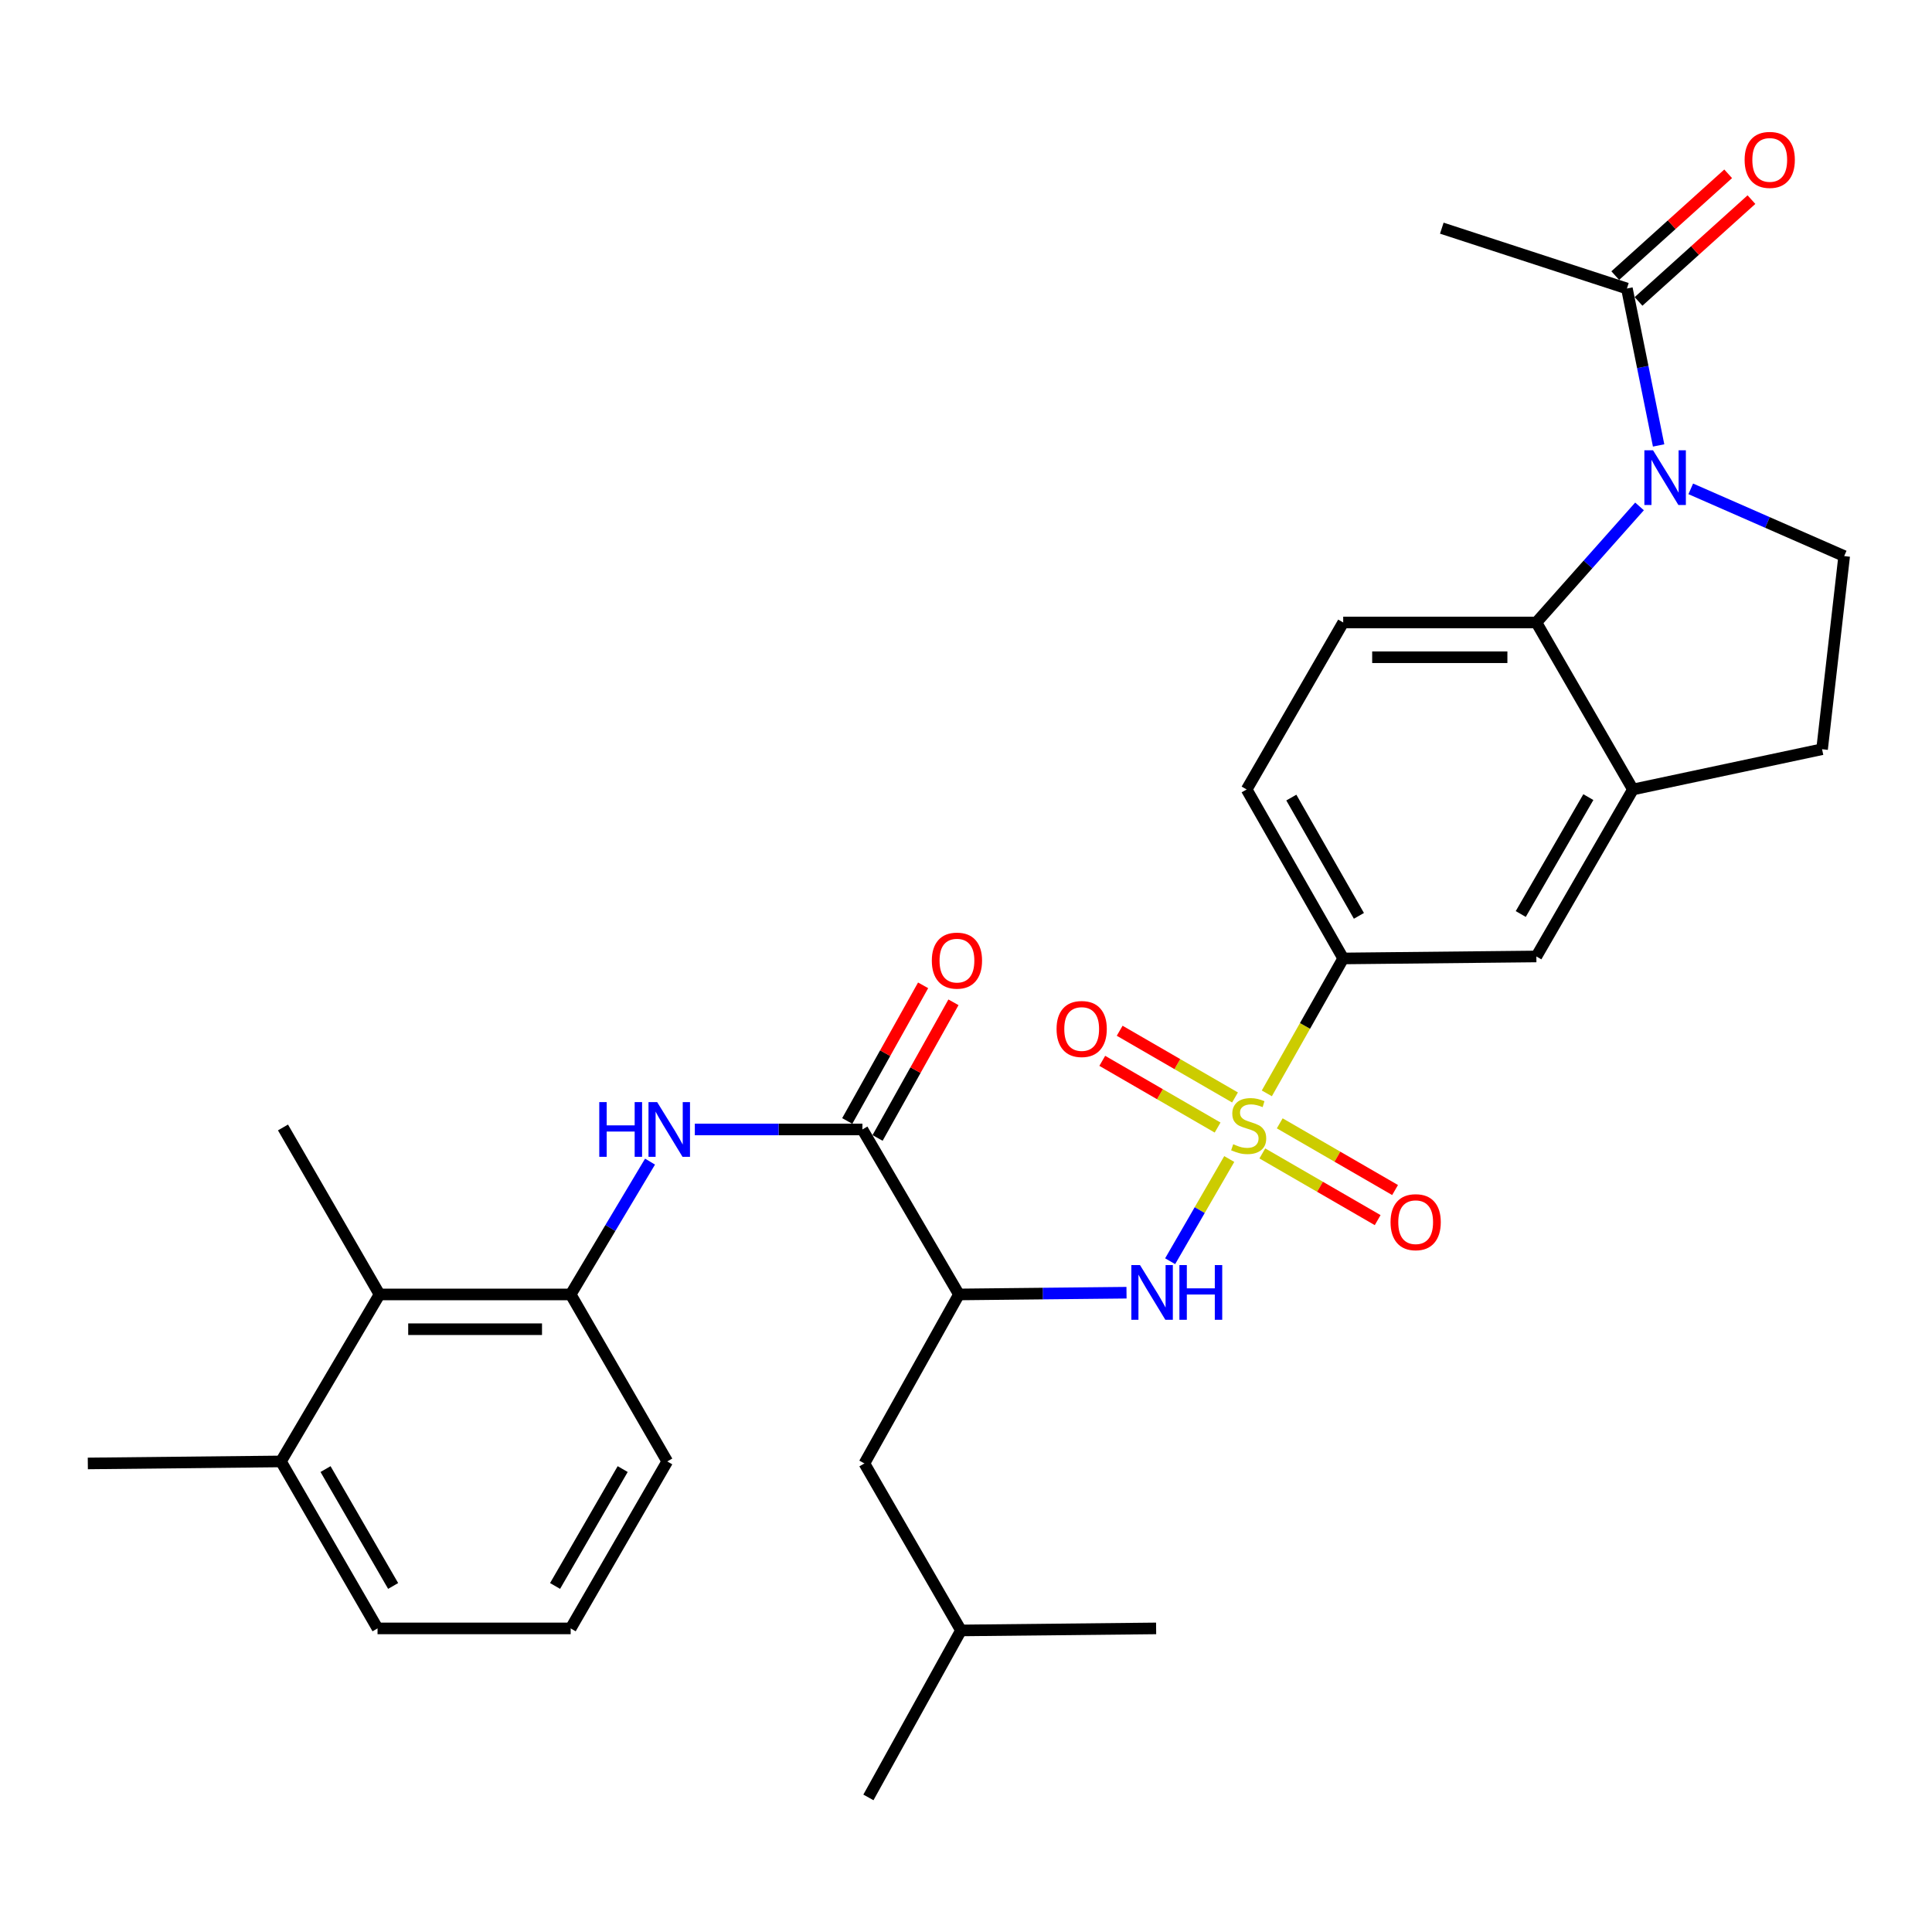 <?xml version='1.0' encoding='iso-8859-1'?>
<svg version='1.1' baseProfile='full'
              xmlns='http://www.w3.org/2000/svg'
                      xmlns:rdkit='http://www.rdkit.org/xml'
                      xmlns:xlink='http://www.w3.org/1999/xlink'
                  xml:space='preserve'
width='1000px' height='1000px' viewBox='0 0 1000 1000'>
<!-- END OF HEADER -->
<rect style='opacity:1.0;fill:#FFFFFF;stroke:none' width='1000' height='1000' x='0' y='0'> </rect>
<path class='bond-1' d='M 636.261,599.904 L 620.962,626.357' style='fill:none;fill-rule:evenodd;stroke:#CCCC00;stroke-width:6px;stroke-linecap:butt;stroke-linejoin:miter;stroke-opacity:1' />
<path class='bond-1' d='M 620.962,626.357 L 605.664,652.809' style='fill:none;fill-rule:evenodd;stroke:#0000FF;stroke-width:6px;stroke-linecap:butt;stroke-linejoin:miter;stroke-opacity:1' />
<path class='bond-6' d='M 655.709,565.925 L 675.475,531.009' style='fill:none;fill-rule:evenodd;stroke:#CCCC00;stroke-width:6px;stroke-linecap:butt;stroke-linejoin:miter;stroke-opacity:1' />
<path class='bond-6' d='M 675.475,531.009 L 695.241,496.093' style='fill:none;fill-rule:evenodd;stroke:#000000;stroke-width:6px;stroke-linecap:butt;stroke-linejoin:miter;stroke-opacity:1' />
<path class='bond-13' d='M 639.239,568.044 L 609.391,550.778' style='fill:none;fill-rule:evenodd;stroke:#CCCC00;stroke-width:6px;stroke-linecap:butt;stroke-linejoin:miter;stroke-opacity:1' />
<path class='bond-13' d='M 609.391,550.778 L 579.542,533.512' style='fill:none;fill-rule:evenodd;stroke:#FF0000;stroke-width:6px;stroke-linecap:butt;stroke-linejoin:miter;stroke-opacity:1' />
<path class='bond-13' d='M 630.23,583.619 L 600.381,566.353' style='fill:none;fill-rule:evenodd;stroke:#CCCC00;stroke-width:6px;stroke-linecap:butt;stroke-linejoin:miter;stroke-opacity:1' />
<path class='bond-13' d='M 600.381,566.353 L 570.533,549.087' style='fill:none;fill-rule:evenodd;stroke:#FF0000;stroke-width:6px;stroke-linecap:butt;stroke-linejoin:miter;stroke-opacity:1' />
<path class='bond-14' d='M 653.383,597.011 L 683.231,614.274' style='fill:none;fill-rule:evenodd;stroke:#CCCC00;stroke-width:6px;stroke-linecap:butt;stroke-linejoin:miter;stroke-opacity:1' />
<path class='bond-14' d='M 683.231,614.274 L 713.08,631.537' style='fill:none;fill-rule:evenodd;stroke:#FF0000;stroke-width:6px;stroke-linecap:butt;stroke-linejoin:miter;stroke-opacity:1' />
<path class='bond-14' d='M 662.391,581.436 L 692.239,598.699' style='fill:none;fill-rule:evenodd;stroke:#CCCC00;stroke-width:6px;stroke-linecap:butt;stroke-linejoin:miter;stroke-opacity:1' />
<path class='bond-14' d='M 692.239,598.699 L 722.088,615.961' style='fill:none;fill-rule:evenodd;stroke:#FF0000;stroke-width:6px;stroke-linecap:butt;stroke-linejoin:miter;stroke-opacity:1' />
<path class='bond-0' d='M 848.615,262.119 L 821.918,292.157' style='fill:none;fill-rule:evenodd;stroke:#0000FF;stroke-width:6px;stroke-linecap:butt;stroke-linejoin:miter;stroke-opacity:1' />
<path class='bond-0' d='M 821.918,292.157 L 795.22,322.194' style='fill:none;fill-rule:evenodd;stroke:#000000;stroke-width:6px;stroke-linecap:butt;stroke-linejoin:miter;stroke-opacity:1' />
<path class='bond-8' d='M 858.497,230.558 L 850.289,189.946' style='fill:none;fill-rule:evenodd;stroke:#0000FF;stroke-width:6px;stroke-linecap:butt;stroke-linejoin:miter;stroke-opacity:1' />
<path class='bond-8' d='M 850.289,189.946 L 842.081,149.334' style='fill:none;fill-rule:evenodd;stroke:#000000;stroke-width:6px;stroke-linecap:butt;stroke-linejoin:miter;stroke-opacity:1' />
<path class='bond-32' d='M 875.133,253.029 L 914.839,270.429' style='fill:none;fill-rule:evenodd;stroke:#0000FF;stroke-width:6px;stroke-linecap:butt;stroke-linejoin:miter;stroke-opacity:1' />
<path class='bond-32' d='M 914.839,270.429 L 954.545,287.828' style='fill:none;fill-rule:evenodd;stroke:#000000;stroke-width:6px;stroke-linecap:butt;stroke-linejoin:miter;stroke-opacity:1' />
<path class='bond-2' d='M 583.082,669.101 L 539.717,669.552' style='fill:none;fill-rule:evenodd;stroke:#0000FF;stroke-width:6px;stroke-linecap:butt;stroke-linejoin:miter;stroke-opacity:1' />
<path class='bond-2' d='M 539.717,669.552 L 496.351,670.003' style='fill:none;fill-rule:evenodd;stroke:#000000;stroke-width:6px;stroke-linecap:butt;stroke-linejoin:miter;stroke-opacity:1' />
<path class='bond-4' d='M 496.351,670.003 L 446.382,584.607' style='fill:none;fill-rule:evenodd;stroke:#000000;stroke-width:6px;stroke-linecap:butt;stroke-linejoin:miter;stroke-opacity:1' />
<path class='bond-16' d='M 496.351,670.003 L 447.411,757.477' style='fill:none;fill-rule:evenodd;stroke:#000000;stroke-width:6px;stroke-linecap:butt;stroke-linejoin:miter;stroke-opacity:1' />
<path class='bond-3' d='M 795.22,322.194 L 695.241,322.194' style='fill:none;fill-rule:evenodd;stroke:#000000;stroke-width:6px;stroke-linecap:butt;stroke-linejoin:miter;stroke-opacity:1' />
<path class='bond-3' d='M 780.223,340.187 L 710.238,340.187' style='fill:none;fill-rule:evenodd;stroke:#000000;stroke-width:6px;stroke-linecap:butt;stroke-linejoin:miter;stroke-opacity:1' />
<path class='bond-31' d='M 795.22,322.194 L 845.2,408.629' style='fill:none;fill-rule:evenodd;stroke:#000000;stroke-width:6px;stroke-linecap:butt;stroke-linejoin:miter;stroke-opacity:1' />
<path class='bond-5' d='M 446.382,584.607 L 403.012,584.607' style='fill:none;fill-rule:evenodd;stroke:#000000;stroke-width:6px;stroke-linecap:butt;stroke-linejoin:miter;stroke-opacity:1' />
<path class='bond-5' d='M 403.012,584.607 L 359.642,584.607' style='fill:none;fill-rule:evenodd;stroke:#0000FF;stroke-width:6px;stroke-linecap:butt;stroke-linejoin:miter;stroke-opacity:1' />
<path class='bond-18' d='M 454.233,588.999 L 473.869,553.895' style='fill:none;fill-rule:evenodd;stroke:#000000;stroke-width:6px;stroke-linecap:butt;stroke-linejoin:miter;stroke-opacity:1' />
<path class='bond-18' d='M 473.869,553.895 L 493.506,518.79' style='fill:none;fill-rule:evenodd;stroke:#FF0000;stroke-width:6px;stroke-linecap:butt;stroke-linejoin:miter;stroke-opacity:1' />
<path class='bond-18' d='M 438.53,580.216 L 458.166,545.111' style='fill:none;fill-rule:evenodd;stroke:#000000;stroke-width:6px;stroke-linecap:butt;stroke-linejoin:miter;stroke-opacity:1' />
<path class='bond-18' d='M 458.166,545.111 L 477.803,510.007' style='fill:none;fill-rule:evenodd;stroke:#FF0000;stroke-width:6px;stroke-linecap:butt;stroke-linejoin:miter;stroke-opacity:1' />
<path class='bond-9' d='M 336.457,601.254 L 315.92,635.628' style='fill:none;fill-rule:evenodd;stroke:#0000FF;stroke-width:6px;stroke-linecap:butt;stroke-linejoin:miter;stroke-opacity:1' />
<path class='bond-9' d='M 315.92,635.628 L 295.383,670.003' style='fill:none;fill-rule:evenodd;stroke:#000000;stroke-width:6px;stroke-linecap:butt;stroke-linejoin:miter;stroke-opacity:1' />
<path class='bond-11' d='M 695.241,496.093 L 795.22,495.064' style='fill:none;fill-rule:evenodd;stroke:#000000;stroke-width:6px;stroke-linecap:butt;stroke-linejoin:miter;stroke-opacity:1' />
<path class='bond-19' d='M 695.241,496.093 L 645.271,408.629' style='fill:none;fill-rule:evenodd;stroke:#000000;stroke-width:6px;stroke-linecap:butt;stroke-linejoin:miter;stroke-opacity:1' />
<path class='bond-19' d='M 703.368,474.048 L 668.389,412.823' style='fill:none;fill-rule:evenodd;stroke:#000000;stroke-width:6px;stroke-linecap:butt;stroke-linejoin:miter;stroke-opacity:1' />
<path class='bond-7' d='M 845.2,408.629 L 795.22,495.064' style='fill:none;fill-rule:evenodd;stroke:#000000;stroke-width:6px;stroke-linecap:butt;stroke-linejoin:miter;stroke-opacity:1' />
<path class='bond-7' d='M 822.127,412.587 L 787.141,473.092' style='fill:none;fill-rule:evenodd;stroke:#000000;stroke-width:6px;stroke-linecap:butt;stroke-linejoin:miter;stroke-opacity:1' />
<path class='bond-17' d='M 845.2,408.629 L 943.1,387.797' style='fill:none;fill-rule:evenodd;stroke:#000000;stroke-width:6px;stroke-linecap:butt;stroke-linejoin:miter;stroke-opacity:1' />
<path class='bond-20' d='M 848.105,156.016 L 877.326,129.671' style='fill:none;fill-rule:evenodd;stroke:#000000;stroke-width:6px;stroke-linecap:butt;stroke-linejoin:miter;stroke-opacity:1' />
<path class='bond-20' d='M 877.326,129.671 L 906.547,103.327' style='fill:none;fill-rule:evenodd;stroke:#FF0000;stroke-width:6px;stroke-linecap:butt;stroke-linejoin:miter;stroke-opacity:1' />
<path class='bond-20' d='M 836.057,142.652 L 865.278,116.308' style='fill:none;fill-rule:evenodd;stroke:#000000;stroke-width:6px;stroke-linecap:butt;stroke-linejoin:miter;stroke-opacity:1' />
<path class='bond-20' d='M 865.278,116.308 L 894.499,89.963' style='fill:none;fill-rule:evenodd;stroke:#FF0000;stroke-width:6px;stroke-linecap:butt;stroke-linejoin:miter;stroke-opacity:1' />
<path class='bond-23' d='M 842.081,149.334 L 746.28,118.097' style='fill:none;fill-rule:evenodd;stroke:#000000;stroke-width:6px;stroke-linecap:butt;stroke-linejoin:miter;stroke-opacity:1' />
<path class='bond-12' d='M 295.383,670.003 L 196.443,670.003' style='fill:none;fill-rule:evenodd;stroke:#000000;stroke-width:6px;stroke-linecap:butt;stroke-linejoin:miter;stroke-opacity:1' />
<path class='bond-12' d='M 280.542,687.995 L 211.284,687.995' style='fill:none;fill-rule:evenodd;stroke:#000000;stroke-width:6px;stroke-linecap:butt;stroke-linejoin:miter;stroke-opacity:1' />
<path class='bond-22' d='M 295.383,670.003 L 345.373,756.438' style='fill:none;fill-rule:evenodd;stroke:#000000;stroke-width:6px;stroke-linecap:butt;stroke-linejoin:miter;stroke-opacity:1' />
<path class='bond-10' d='M 954.545,287.828 L 943.1,387.797' style='fill:none;fill-rule:evenodd;stroke:#000000;stroke-width:6px;stroke-linecap:butt;stroke-linejoin:miter;stroke-opacity:1' />
<path class='bond-21' d='M 196.443,670.003 L 145.424,756.438' style='fill:none;fill-rule:evenodd;stroke:#000000;stroke-width:6px;stroke-linecap:butt;stroke-linejoin:miter;stroke-opacity:1' />
<path class='bond-25' d='M 196.443,670.003 L 146.474,583.568' style='fill:none;fill-rule:evenodd;stroke:#000000;stroke-width:6px;stroke-linecap:butt;stroke-linejoin:miter;stroke-opacity:1' />
<path class='bond-15' d='M 695.241,322.194 L 645.271,408.629' style='fill:none;fill-rule:evenodd;stroke:#000000;stroke-width:6px;stroke-linecap:butt;stroke-linejoin:miter;stroke-opacity:1' />
<path class='bond-26' d='M 447.411,757.477 L 497.401,843.912' style='fill:none;fill-rule:evenodd;stroke:#000000;stroke-width:6px;stroke-linecap:butt;stroke-linejoin:miter;stroke-opacity:1' />
<path class='bond-28' d='M 145.424,756.438 L 45.455,757.477' style='fill:none;fill-rule:evenodd;stroke:#000000;stroke-width:6px;stroke-linecap:butt;stroke-linejoin:miter;stroke-opacity:1' />
<path class='bond-33' d='M 145.424,756.438 L 195.414,842.863' style='fill:none;fill-rule:evenodd;stroke:#000000;stroke-width:6px;stroke-linecap:butt;stroke-linejoin:miter;stroke-opacity:1' />
<path class='bond-33' d='M 168.497,760.393 L 203.49,820.89' style='fill:none;fill-rule:evenodd;stroke:#000000;stroke-width:6px;stroke-linecap:butt;stroke-linejoin:miter;stroke-opacity:1' />
<path class='bond-24' d='M 345.373,756.438 L 295.383,842.863' style='fill:none;fill-rule:evenodd;stroke:#000000;stroke-width:6px;stroke-linecap:butt;stroke-linejoin:miter;stroke-opacity:1' />
<path class='bond-24' d='M 322.299,760.393 L 287.307,820.89' style='fill:none;fill-rule:evenodd;stroke:#000000;stroke-width:6px;stroke-linecap:butt;stroke-linejoin:miter;stroke-opacity:1' />
<path class='bond-27' d='M 295.383,842.863 L 195.414,842.863' style='fill:none;fill-rule:evenodd;stroke:#000000;stroke-width:6px;stroke-linecap:butt;stroke-linejoin:miter;stroke-opacity:1' />
<path class='bond-29' d='M 497.401,843.912 L 449.491,930.337' style='fill:none;fill-rule:evenodd;stroke:#000000;stroke-width:6px;stroke-linecap:butt;stroke-linejoin:miter;stroke-opacity:1' />
<path class='bond-30' d='M 497.401,843.912 L 598.41,842.863' style='fill:none;fill-rule:evenodd;stroke:#000000;stroke-width:6px;stroke-linecap:butt;stroke-linejoin:miter;stroke-opacity:1' />
<path  class='atom-0' d='M 638.311 592.248
Q 638.631 592.368, 639.951 592.928
Q 641.271 593.488, 642.711 593.848
Q 644.191 594.168, 645.631 594.168
Q 648.311 594.168, 649.871 592.888
Q 651.431 591.568, 651.431 589.288
Q 651.431 587.728, 650.631 586.768
Q 649.871 585.808, 648.671 585.288
Q 647.471 584.768, 645.471 584.168
Q 642.951 583.408, 641.431 582.688
Q 639.951 581.968, 638.871 580.448
Q 637.831 578.928, 637.831 576.368
Q 637.831 572.808, 640.231 570.608
Q 642.671 568.408, 647.471 568.408
Q 650.751 568.408, 654.471 569.968
L 653.551 573.048
Q 650.151 571.648, 647.591 571.648
Q 644.831 571.648, 643.311 572.808
Q 641.791 573.928, 641.831 575.888
Q 641.831 577.408, 642.591 578.328
Q 643.391 579.248, 644.511 579.768
Q 645.671 580.288, 647.591 580.888
Q 650.151 581.688, 651.671 582.488
Q 653.191 583.288, 654.271 584.928
Q 655.391 586.528, 655.391 589.288
Q 655.391 593.208, 652.751 595.328
Q 650.151 597.408, 645.791 597.408
Q 643.271 597.408, 641.351 596.848
Q 639.471 596.328, 637.231 595.408
L 638.311 592.248
' fill='#CCCC00'/>
<path  class='atom-1' d='M 855.603 233.054
L 864.883 248.054
Q 865.803 249.534, 867.283 252.214
Q 868.763 254.894, 868.843 255.054
L 868.843 233.054
L 872.603 233.054
L 872.603 261.374
L 868.723 261.374
L 858.763 244.974
Q 857.603 243.054, 856.363 240.854
Q 855.163 238.654, 854.803 237.974
L 854.803 261.374
L 851.123 261.374
L 851.123 233.054
L 855.603 233.054
' fill='#0000FF'/>
<path  class='atom-2' d='M 590.061 654.803
L 599.341 669.803
Q 600.261 671.283, 601.741 673.963
Q 603.221 676.643, 603.301 676.803
L 603.301 654.803
L 607.061 654.803
L 607.061 683.123
L 603.181 683.123
L 593.221 666.723
Q 592.061 664.803, 590.821 662.603
Q 589.621 660.403, 589.261 659.723
L 589.261 683.123
L 585.581 683.123
L 585.581 654.803
L 590.061 654.803
' fill='#0000FF'/>
<path  class='atom-2' d='M 610.461 654.803
L 614.301 654.803
L 614.301 666.843
L 628.781 666.843
L 628.781 654.803
L 632.621 654.803
L 632.621 683.123
L 628.781 683.123
L 628.781 670.043
L 614.301 670.043
L 614.301 683.123
L 610.461 683.123
L 610.461 654.803
' fill='#0000FF'/>
<path  class='atom-6' d='M 310.182 570.447
L 314.022 570.447
L 314.022 582.487
L 328.502 582.487
L 328.502 570.447
L 332.342 570.447
L 332.342 598.767
L 328.502 598.767
L 328.502 585.687
L 314.022 585.687
L 314.022 598.767
L 310.182 598.767
L 310.182 570.447
' fill='#0000FF'/>
<path  class='atom-6' d='M 340.142 570.447
L 349.422 585.447
Q 350.342 586.927, 351.822 589.607
Q 353.302 592.287, 353.382 592.447
L 353.382 570.447
L 357.142 570.447
L 357.142 598.767
L 353.262 598.767
L 343.302 582.367
Q 342.142 580.447, 340.902 578.247
Q 339.702 576.047, 339.342 575.367
L 339.342 598.767
L 335.662 598.767
L 335.662 570.447
L 340.142 570.447
' fill='#0000FF'/>
<path  class='atom-14' d='M 546.876 532.609
Q 546.876 525.809, 550.236 522.009
Q 553.596 518.209, 559.876 518.209
Q 566.156 518.209, 569.516 522.009
Q 572.876 525.809, 572.876 532.609
Q 572.876 539.489, 569.476 543.409
Q 566.076 547.289, 559.876 547.289
Q 553.636 547.289, 550.236 543.409
Q 546.876 539.529, 546.876 532.609
M 559.876 544.089
Q 564.196 544.089, 566.516 541.209
Q 568.876 538.289, 568.876 532.609
Q 568.876 527.049, 566.516 524.249
Q 564.196 521.409, 559.876 521.409
Q 555.556 521.409, 553.196 524.209
Q 550.876 527.009, 550.876 532.609
Q 550.876 538.329, 553.196 541.209
Q 555.556 544.089, 559.876 544.089
' fill='#FF0000'/>
<path  class='atom-15' d='M 719.746 632.598
Q 719.746 625.798, 723.106 621.998
Q 726.466 618.198, 732.746 618.198
Q 739.026 618.198, 742.386 621.998
Q 745.746 625.798, 745.746 632.598
Q 745.746 639.478, 742.346 643.398
Q 738.946 647.278, 732.746 647.278
Q 726.506 647.278, 723.106 643.398
Q 719.746 639.518, 719.746 632.598
M 732.746 644.078
Q 737.066 644.078, 739.386 641.198
Q 741.746 638.278, 741.746 632.598
Q 741.746 627.038, 739.386 624.238
Q 737.066 621.398, 732.746 621.398
Q 728.426 621.398, 726.066 624.198
Q 723.746 626.998, 723.746 632.598
Q 723.746 638.318, 726.066 641.198
Q 728.426 644.078, 732.746 644.078
' fill='#FF0000'/>
<path  class='atom-19' d='M 482.312 497.213
Q 482.312 490.413, 485.672 486.613
Q 489.032 482.813, 495.312 482.813
Q 501.592 482.813, 504.952 486.613
Q 508.312 490.413, 508.312 497.213
Q 508.312 504.093, 504.912 508.013
Q 501.512 511.893, 495.312 511.893
Q 489.072 511.893, 485.672 508.013
Q 482.312 504.133, 482.312 497.213
M 495.312 508.693
Q 499.632 508.693, 501.952 505.813
Q 504.312 502.893, 504.312 497.213
Q 504.312 491.653, 501.952 488.853
Q 499.632 486.013, 495.312 486.013
Q 490.992 486.013, 488.632 488.813
Q 486.312 491.613, 486.312 497.213
Q 486.312 502.933, 488.632 505.813
Q 490.992 508.693, 495.312 508.693
' fill='#FF0000'/>
<path  class='atom-21' d='M 903.011 82.761
Q 903.011 75.961, 906.371 72.161
Q 909.731 68.361, 916.011 68.361
Q 922.291 68.361, 925.651 72.161
Q 929.011 75.961, 929.011 82.761
Q 929.011 89.641, 925.611 93.561
Q 922.211 97.441, 916.011 97.441
Q 909.771 97.441, 906.371 93.561
Q 903.011 89.681, 903.011 82.761
M 916.011 94.241
Q 920.331 94.241, 922.651 91.361
Q 925.011 88.441, 925.011 82.761
Q 925.011 77.201, 922.651 74.401
Q 920.331 71.561, 916.011 71.561
Q 911.691 71.561, 909.331 74.361
Q 907.011 77.161, 907.011 82.761
Q 907.011 88.481, 909.331 91.361
Q 911.691 94.241, 916.011 94.241
' fill='#FF0000'/>
</svg>
